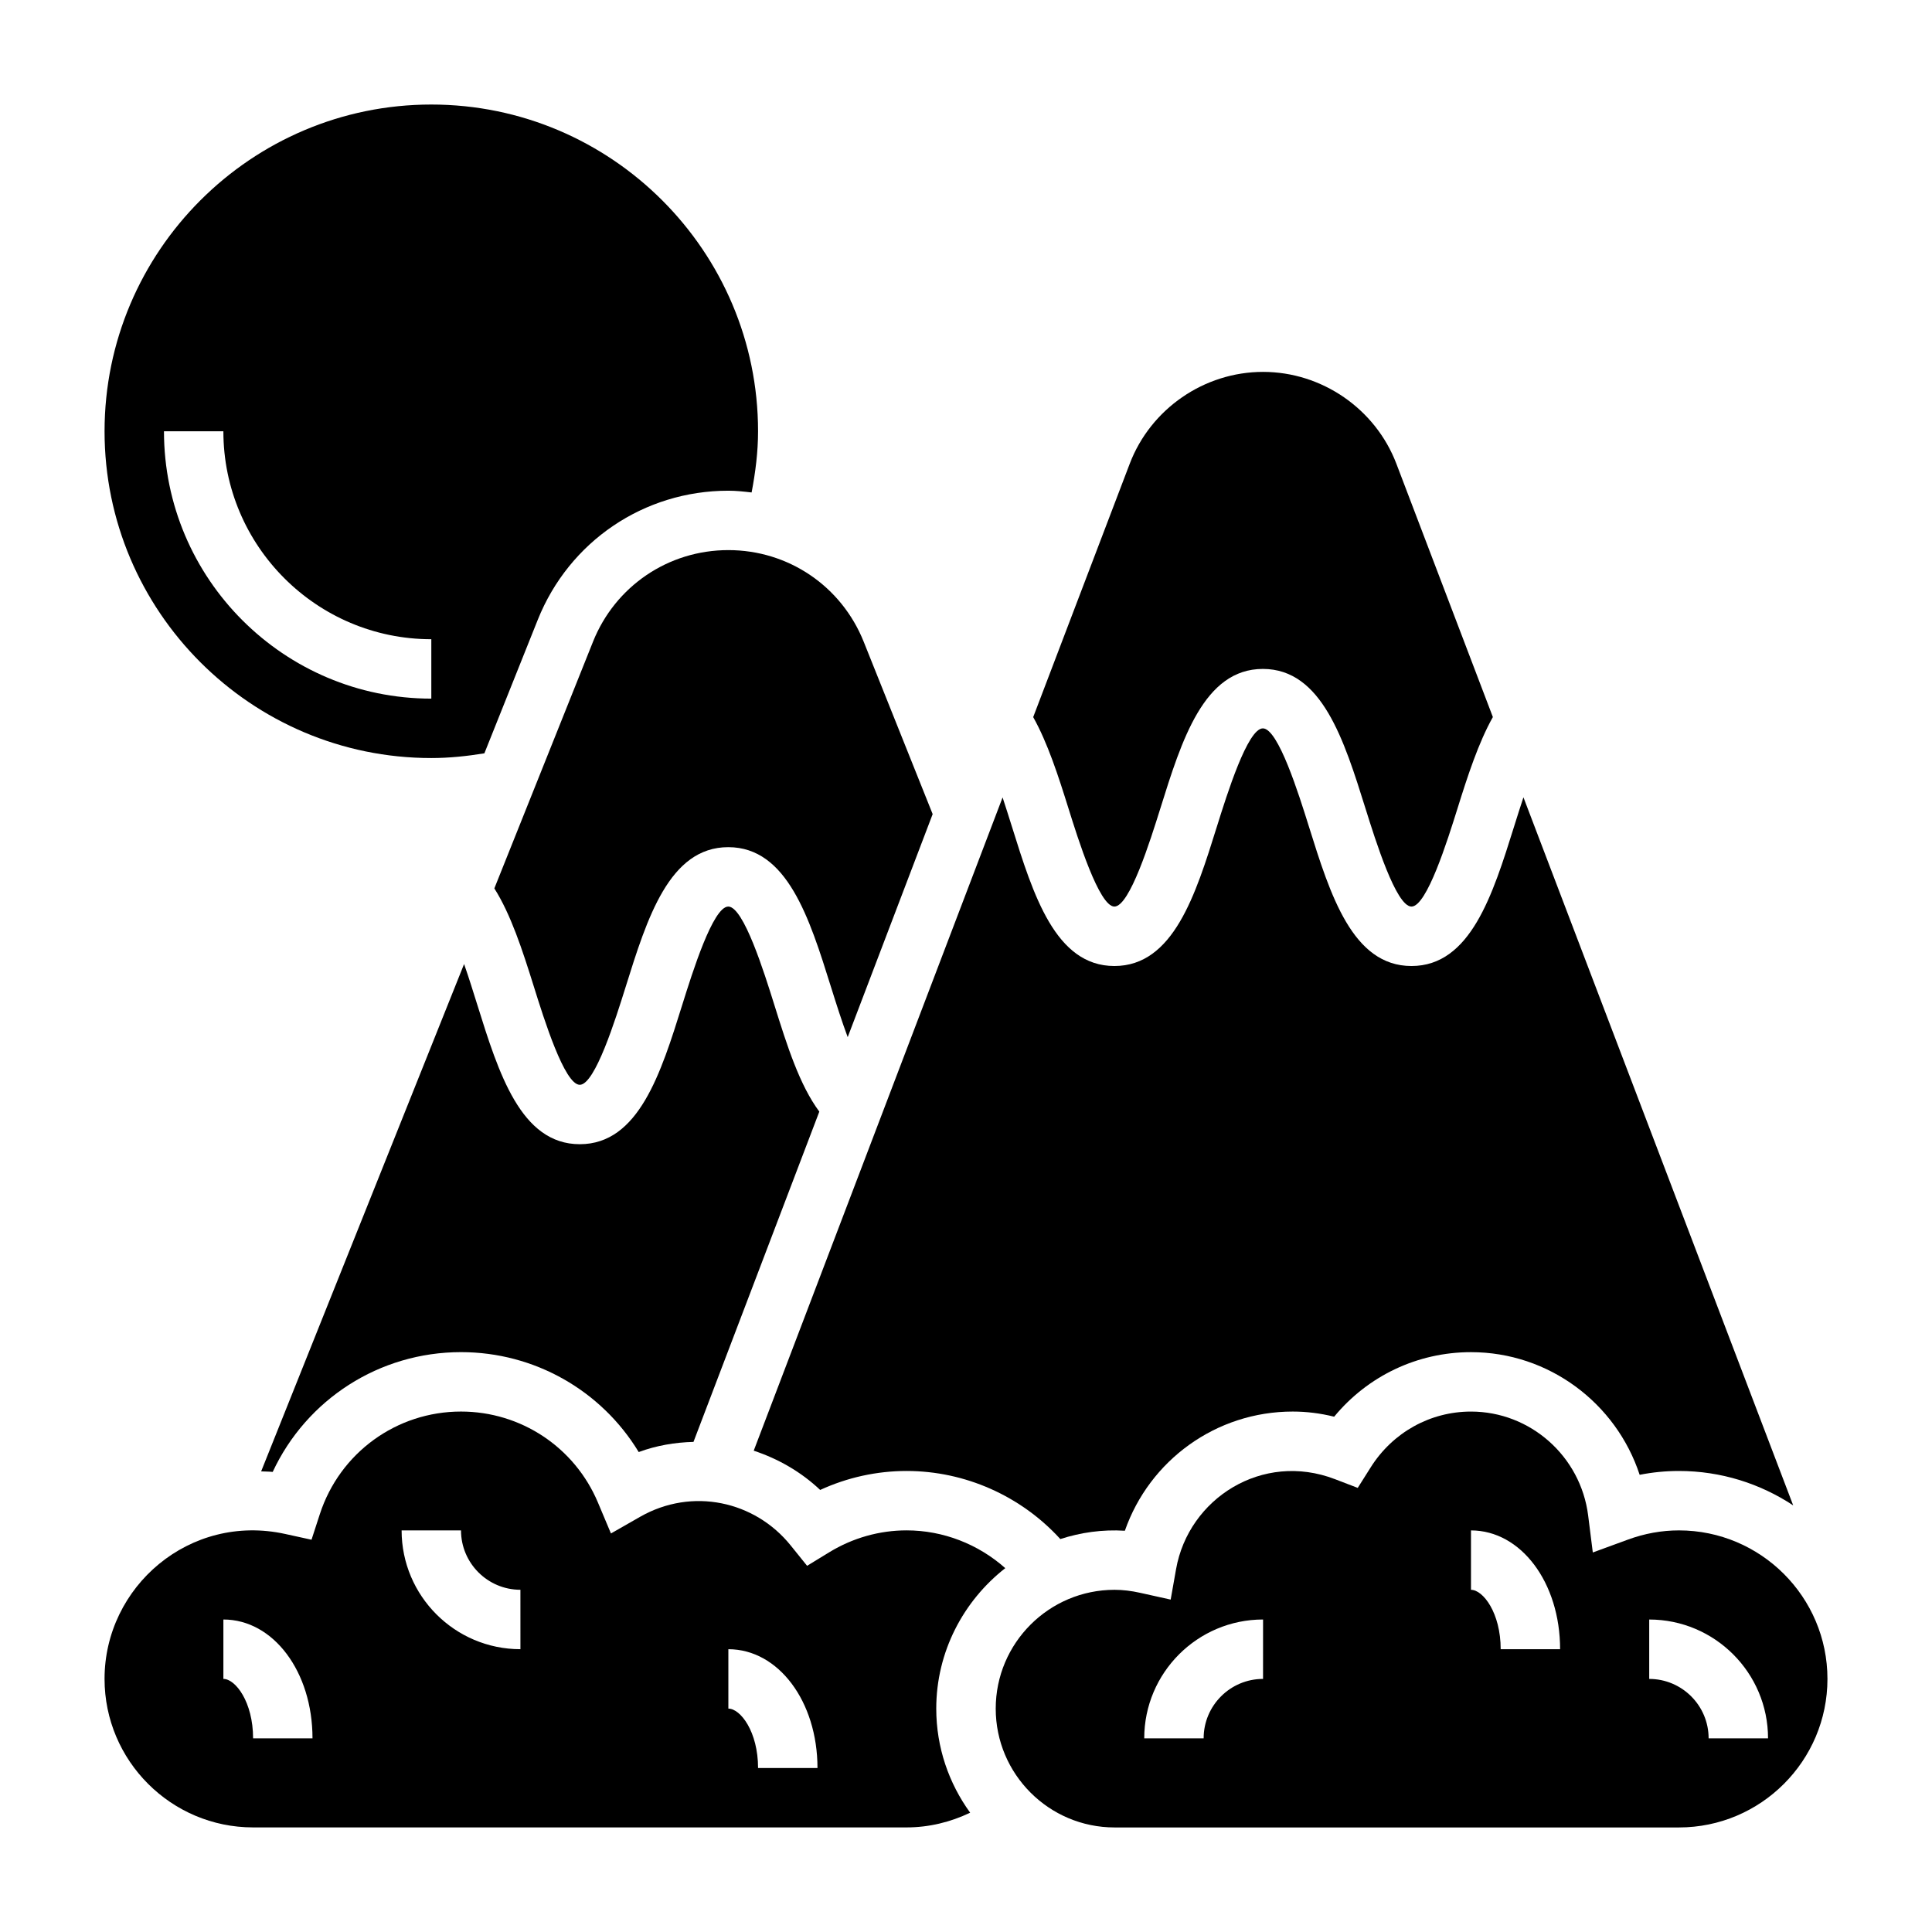<?xml version="1.0" encoding="UTF-8"?>
<!-- Uploaded to: ICON Repo, www.iconrepo.com, Generator: ICON Repo Mixer Tools -->
<svg fill="#000000" width="800px" height="800px" version="1.1" viewBox="144 144 512 512" xmlns="http://www.w3.org/2000/svg">
 <g>
  <path d="m337 384.25c-4.055 0-9.531 17.539-12.172 25.969-5.684 18.195-11.562 37.008-27.184 37.008-15.617 0-21.492-18.812-27.176-37.016-1.102-3.535-2.258-7.242-3.481-10.73l-53.781 134.45c1.023 0.047 2.031 0.039 3.062 0.141 8.969-19.234 28.266-31.742 49.906-31.742 19.484 0 37.203 10.172 47.09 26.48 4.715-1.746 9.621-2.566 14.516-2.691l33.348-87.527c-5.227-7.023-8.527-17.414-11.949-28.371-2.641-8.434-8.117-25.973-12.18-25.973z"/>
  <path d="m301.15 314.07-26.145 65.363c4.367 6.902 7.398 16.199 10.492 26.086 2.633 8.426 8.105 25.965 12.148 25.965 4.047 0 9.523-17.531 12.164-25.961 5.684-18.195 11.562-37.016 27.191-37.016 15.625 0 21.516 18.812 27.207 37.016 1.395 4.449 2.875 9.133 4.441 13.328l22.516-59.102-18.27-45.672c-5.902-14.758-19.98-24.293-35.871-24.293-15.895 0-29.969 9.535-35.875 24.285z"/>
  <path d="m258.3 344.89c4.723 0 9.422-0.496 14.066-1.25l14.16-35.418c8.316-20.758 28.129-34.18 50.496-34.18 2.086 0 4.125 0.227 6.164 0.465 1.016-5.332 1.707-10.73 1.707-16.211 0-47.742-38.848-86.594-86.594-86.594-47.742 0.004-86.59 38.852-86.59 86.594 0 47.746 38.848 86.594 86.59 86.594zm-55.102-86.594c0 30.387 24.727 55.105 55.105 55.105v15.742c-39.07 0-70.848-31.789-70.848-70.848z"/>
  <path d="m361.36 538.85c7.188-3.305 14.988-5.027 22.898-5.027 15.547 0 30.363 6.66 40.738 18.043 5.375-1.738 11.141-2.582 17.105-2.203 6.535-18.684 24.184-31.586 44.492-31.586 3.652 0 7.32 0.457 10.973 1.363 8.922-10.809 22.082-17.105 36.262-17.105 20.578 0 38.453 13.469 44.699 32.504 3.438-0.68 6.918-1.016 10.402-1.016 11.188 0 21.586 3.371 30.285 9.117l-71.484-187.64c-0.836 2.527-1.66 5.102-2.465 7.691-5.691 18.195-11.582 37.012-27.207 37.012s-21.508-18.812-27.199-37.008c-2.637-8.43-8.121-25.969-12.184-25.969-4.047 0-9.523 17.531-12.164 25.961-5.676 18.191-11.562 37.016-27.188 37.016-15.617 0-21.492-18.82-27.176-37.016-0.805-2.574-1.621-5.141-2.449-7.66l-65.953 173.12c6.488 2.141 12.559 5.621 17.613 10.406z"/>
  <path d="m439.32 384.25c4.055 0 9.531-17.539 12.172-25.969 5.68-18.191 11.562-37.008 27.18-37.008 15.633 0 21.516 18.82 27.207 37.016 2.637 8.422 8.113 25.961 12.176 25.961s9.547-17.539 12.188-25.969c2.707-8.676 5.566-17.461 9.383-24.254l-25.566-67.117c-5.551-14.57-19.754-24.355-35.34-24.355s-29.789 9.785-35.336 24.355l-25.578 67.133c3.816 6.793 6.66 15.578 9.367 24.246 2.426 7.762 8.102 25.961 12.148 25.961z"/>
  <path d="m588.93 549.57c-4.551 0-9.102 0.82-13.531 2.449l-9.289 3.402-1.234-9.809c-1.984-15.699-15.336-27.531-31.047-27.531-10.801 0-20.734 5.519-26.566 14.762l-3.449 5.465-6.031-2.312c-19.246-7.398-38.793 5.125-42.109 23.82l-1.434 8.094-8.031-1.785c-2.43-0.543-4.68-0.809-6.844-0.809-17.367 0-31.488 14.121-31.488 31.488 0 17.367 14.121 31.488 31.488 31.488h149.57c21.703 0 39.359-17.656 39.359-39.359 0-21.707-17.66-39.363-39.363-39.363zm-110.21 39.359c-8.684 0-15.742 7.062-15.742 15.742h-15.742c0-17.367 14.121-31.488 31.488-31.488zm62.977-7.871c0-9.613-4.66-15.742-7.871-15.742v-15.742c13.25 0 23.617 13.832 23.617 31.488zm55.105 23.617c0-8.684-7.062-15.742-15.742-15.742v-15.742c17.367 0 31.488 14.121 31.488 31.488z"/>
  <path d="m410.41 559.58c-7.148-6.356-16.445-10.016-26.16-10.016-7.18 0-14.266 2-20.461 5.785l-5.902 3.606-4.336-5.383c-9.5-11.809-26.137-15.477-39.926-7.598l-7.715 4.41-3.449-8.195c-6.156-14.641-20.406-24.113-36.289-24.113-17.09 0-32.125 10.926-37.414 27.191l-2.203 6.777-6.977-1.527c-25.281-5.559-47.871 13.934-47.871 38.406 0 21.703 17.656 39.359 39.359 39.359h173.18c5.945 0 11.629-1.402 16.855-3.898-5.629-7.766-8.984-17.281-8.984-27.586 0-15.078 7.219-28.562 18.289-37.219zm-199.34 45.09c0-9.613-4.66-15.742-7.871-15.742v-15.742c13.25 0 23.617 13.832 23.617 31.488zm70.848-23.617c-17.367 0-31.488-14.121-31.488-31.488h15.742c0 8.684 7.062 15.742 15.742 15.742zm62.977 31.488c0-9.613-4.66-15.742-7.871-15.742v-15.742c13.25 0 23.617 13.832 23.617 31.488z"/>
 </g>
</svg>